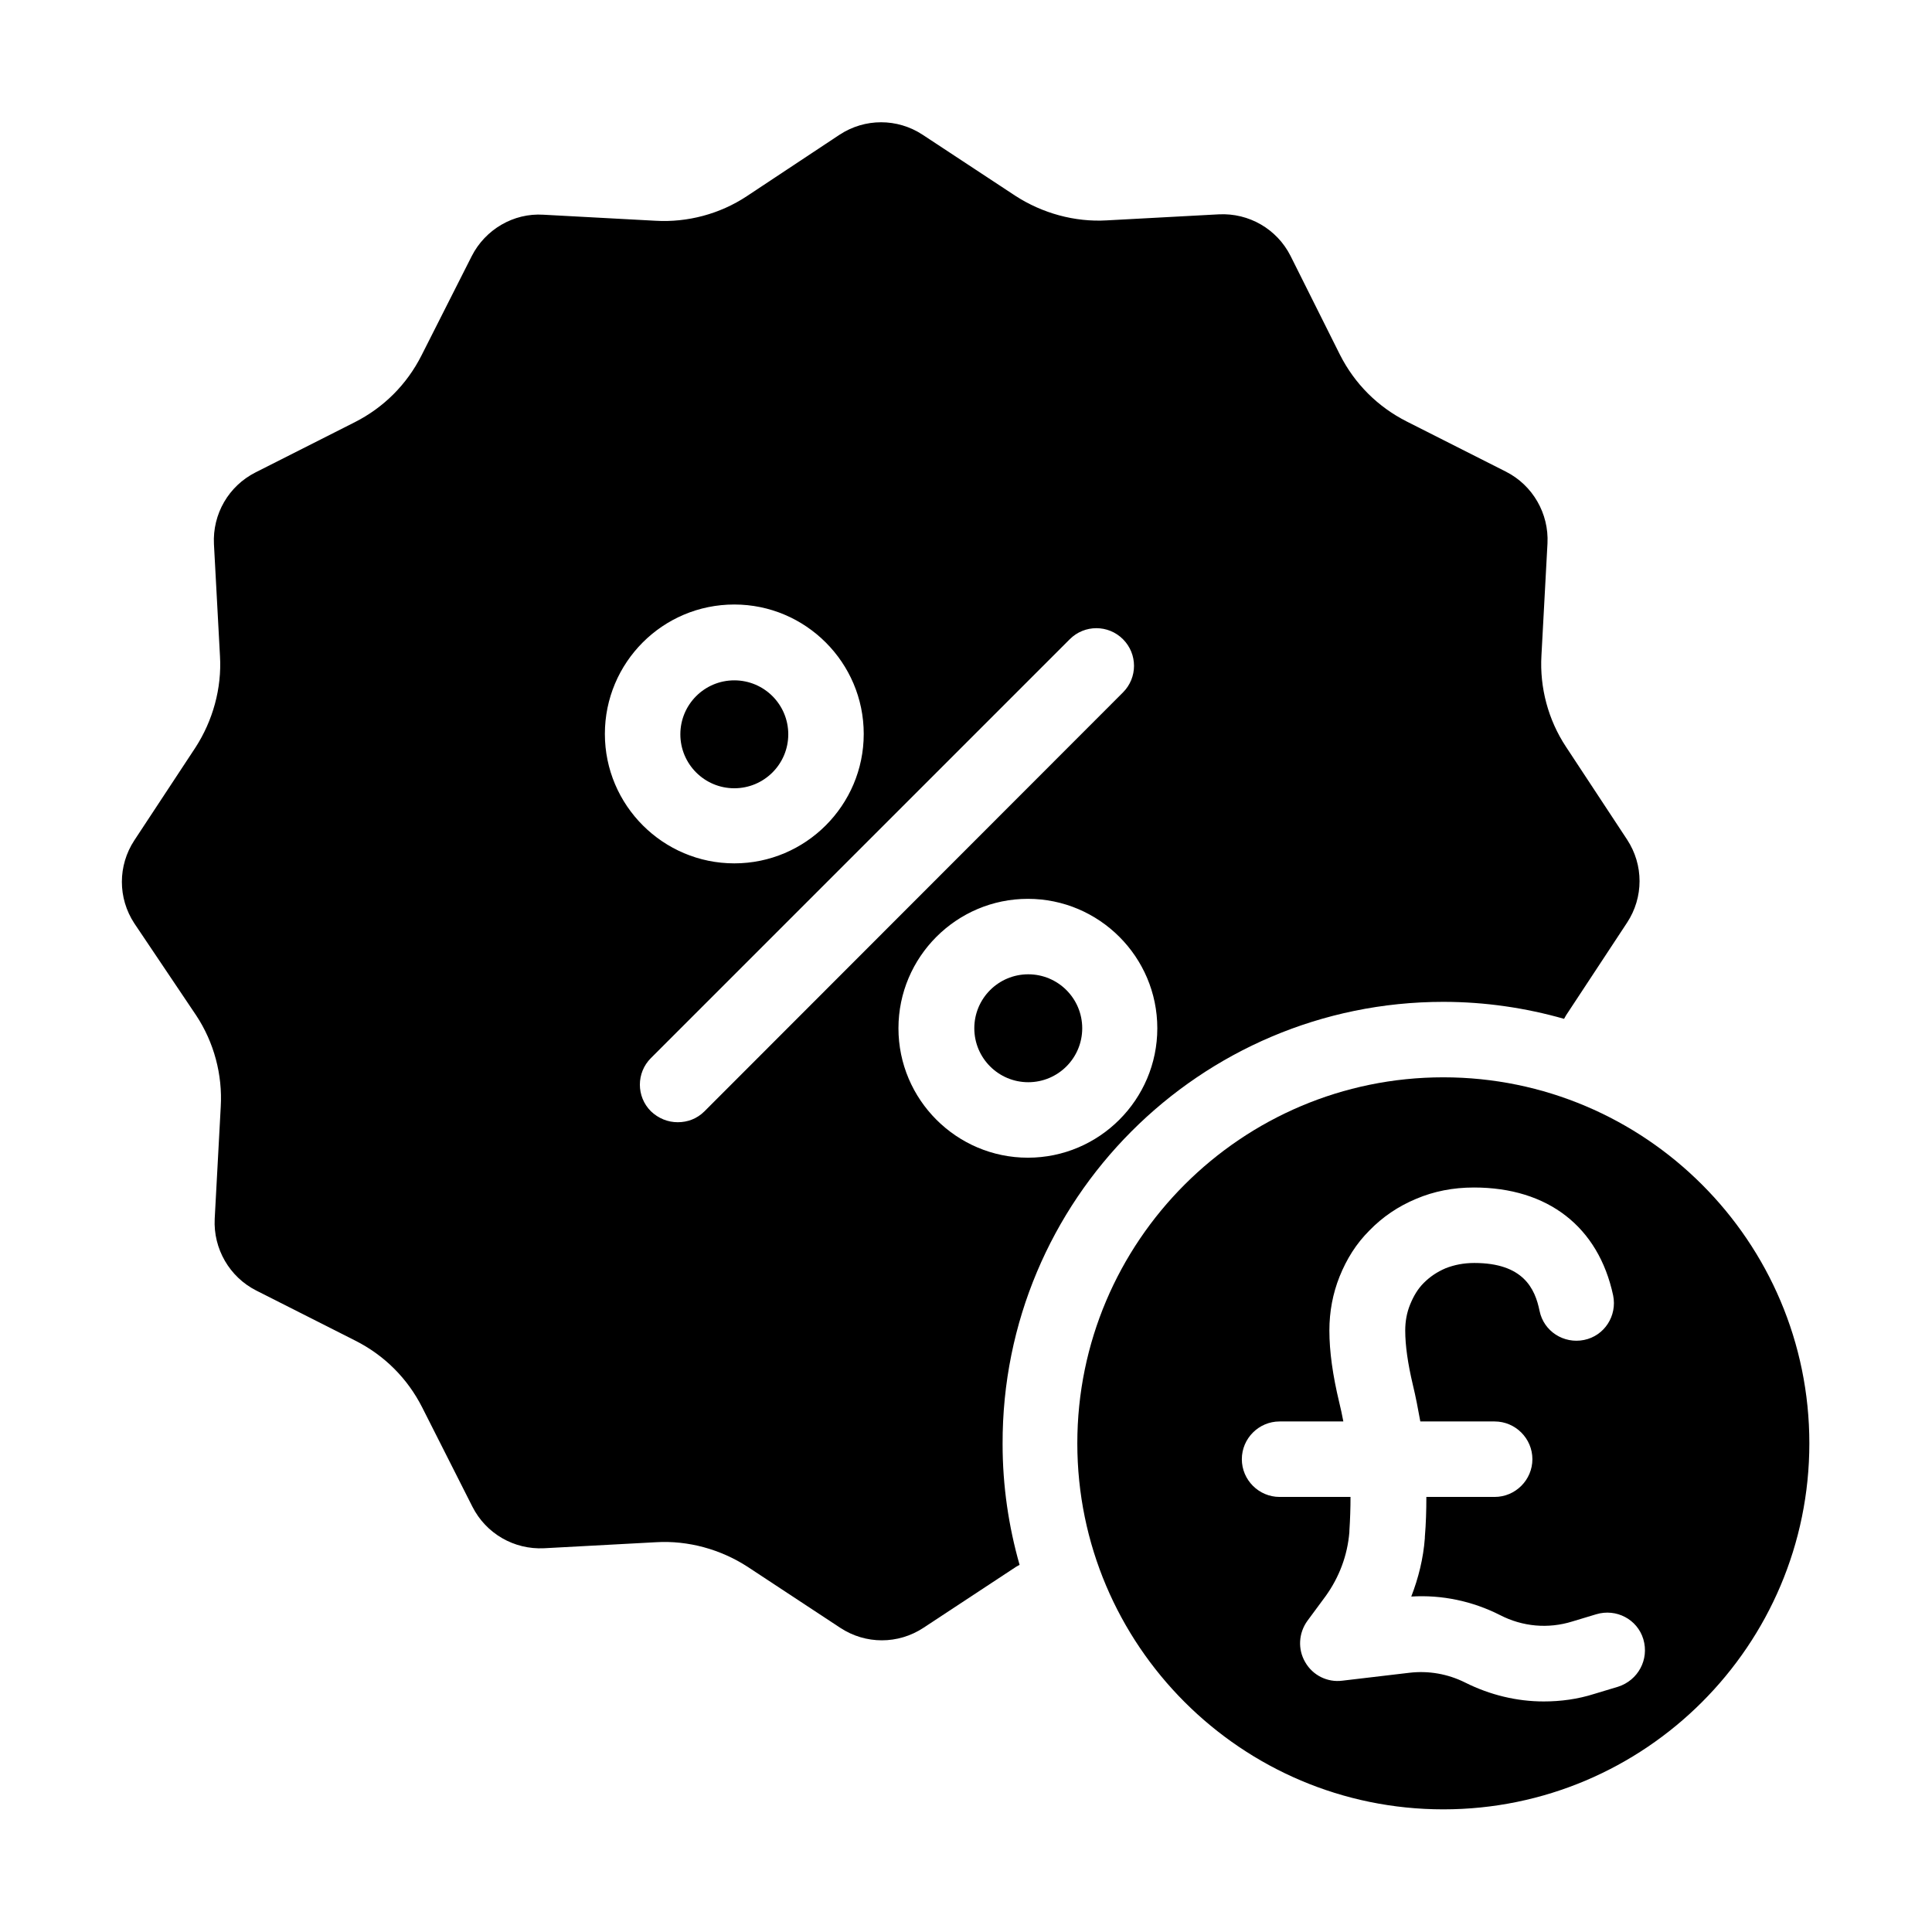 <svg xmlns="http://www.w3.org/2000/svg" viewBox="0 0 1200 1200" version="1.1" height="1200pt" width="1200pt">
 <path d="m489.61 456.09c0 18.512-15.004 33.516-33.516 33.516s-33.516-15.004-33.516-33.516 15.004-33.516 33.516-33.516 33.516 15.004 33.516 33.516"></path>
 <path d="m896.48 669.14c-125.39 0-227.34 101.95-227.34 227.34s101.95 227.34 227.34 227.34 227.34-101.95 227.34-227.34-101.95-227.34-227.34-227.34zm108.52 378.52-14.766 4.453c-10.312 3.281-20.859 4.688-31.406 4.688-16.641 0-33.281-3.984-48.75-11.719-10.781-5.391-22.734-7.5-34.688-6.094l-41.719 4.922c-9.141 1.172-18.281-3.281-22.969-11.484-4.688-7.969-4.219-18.047 1.406-25.781l11.25-15.234c8.438-11.719 13.594-25.312 14.766-39.844v-0.703c0.469-7.031 0.703-14.062 0.703-21.094h-44.062c-12.891 0-23.438-10.547-23.438-23.438s10.547-23.438 23.438-23.438h39.609c-0.703-3.984-1.641-7.969-2.578-11.953-3.984-16.641-6.094-31.406-6.094-44.531 0-11.719 2.109-22.969 6.328-33.516 4.453-11.016 10.312-20.391 18.516-28.594 8.203-8.438 17.812-15 29.062-19.688 11.016-4.688 22.969-7.031 35.859-7.031 45.938 0 77.344 24.375 86.484 67.031 2.578 12.656-5.391 25.078-18.047 27.656s-25.078-5.391-27.656-18.047c-2.812-13.828-10.078-29.766-40.547-29.766-6.562 0-12.422 1.172-17.812 3.281-5.391 2.344-9.609 5.156-13.594 9.141-3.75 3.75-6.328 8.203-8.438 13.359s-3.047 10.547-3.047 16.172c0 9.375 1.641 20.625 4.688 33.516 1.875 7.734 3.281 15.234 4.688 22.969h46.172c12.891 0 23.438 10.547 23.438 23.438s-10.547 23.438-23.438 23.438h-42.422c0 8.203-0.234 16.641-0.938 24.844v0.703c-0.938 12.656-3.984 24.844-8.438 36.328 18.984-1.172 37.969 2.812 55.078 11.484 14.062 7.266 30 8.672 45 3.984l14.766-4.453c12.422-3.75 25.547 3.047 29.297 15.469 3.75 12.656-3.281 25.547-15.703 29.531z"></path>
 <path d="m672.19 638.67c0 18.512-15.004 33.516-33.516 33.516s-33.516-15.004-33.516-33.516 15.004-33.516 33.516-33.516 33.516 15.004 33.516 33.516"></path>
 <path d="m896.48 622.27c26.016 0 51.094 3.75 75 10.547 0.469-0.703 0.703-1.406 1.172-2.109l37.969-57.656c10.312-15.703 10.312-35.859 0-51.562l-37.969-57.656c-11.016-16.641-16.406-36.797-15.234-56.719l3.75-69.609c0.938-18.516-9.141-36.094-25.781-44.531l-61.641-31.172c-18.047-9.141-32.344-23.438-41.484-41.484l-30.703-61.406c-8.438-16.641-25.781-26.719-44.531-25.781l-69.609 3.75c-19.922 1.172-40.078-4.453-56.719-15.234l-57.656-37.969c-15.703-10.312-35.859-10.312-51.562 0l-57.656 38.203c-16.641 11.016-36.797 16.406-56.719 15.234l-69.609-3.75c-18.516-1.172-36.094 9.141-44.531 25.781l-31.172 61.641c-9.141 18.047-23.438 32.344-41.484 41.484l-61.641 31.172c-16.641 8.438-26.719 25.781-25.781 44.531l3.75 69.609c1.172 19.922-4.453 40.078-15.234 56.719l-37.969 57.656c-10.312 15.703-10.312 35.859 0 51.562l38.438 57.188c11.016 16.641 16.406 36.797 15.234 56.719l-3.75 69.609c-0.938 18.516 9.141 36.094 25.781 44.531l61.641 31.172c18.047 9.141 32.344 23.438 41.484 41.484l31.172 61.641c8.438 16.641 25.781 26.719 44.531 25.781l69.609-3.75c19.922-1.172 40.078 4.453 56.719 15.234l57.656 37.969c15.703 10.312 35.859 10.312 51.562 0l57.656-37.969c0.703-0.469 1.406-0.703 2.109-1.172-6.797-23.906-10.547-48.984-10.547-75-0.469-151.64 122.58-274.69 273.75-274.69zm-440.39-246.8c44.297 0 80.391 36.094 80.391 80.391s-36.094 80.391-80.391 80.391-80.391-36.094-80.391-80.391 35.859-80.391 80.391-80.391zm-18.516 314.77c-4.688 4.688-10.547 6.797-16.641 6.797s-11.953-2.344-16.641-6.797c-9.141-9.141-9.141-23.906 0-33.047l260.16-260.16c9.141-9.141 23.906-9.141 33.047 0s9.141 23.906 0 33.047zm120.47-51.562c0-44.297 36.094-80.391 80.391-80.391s80.391 36.094 80.391 80.391-36.094 80.391-80.391 80.391-80.391-36.094-80.391-80.391z"></path>
</svg>
